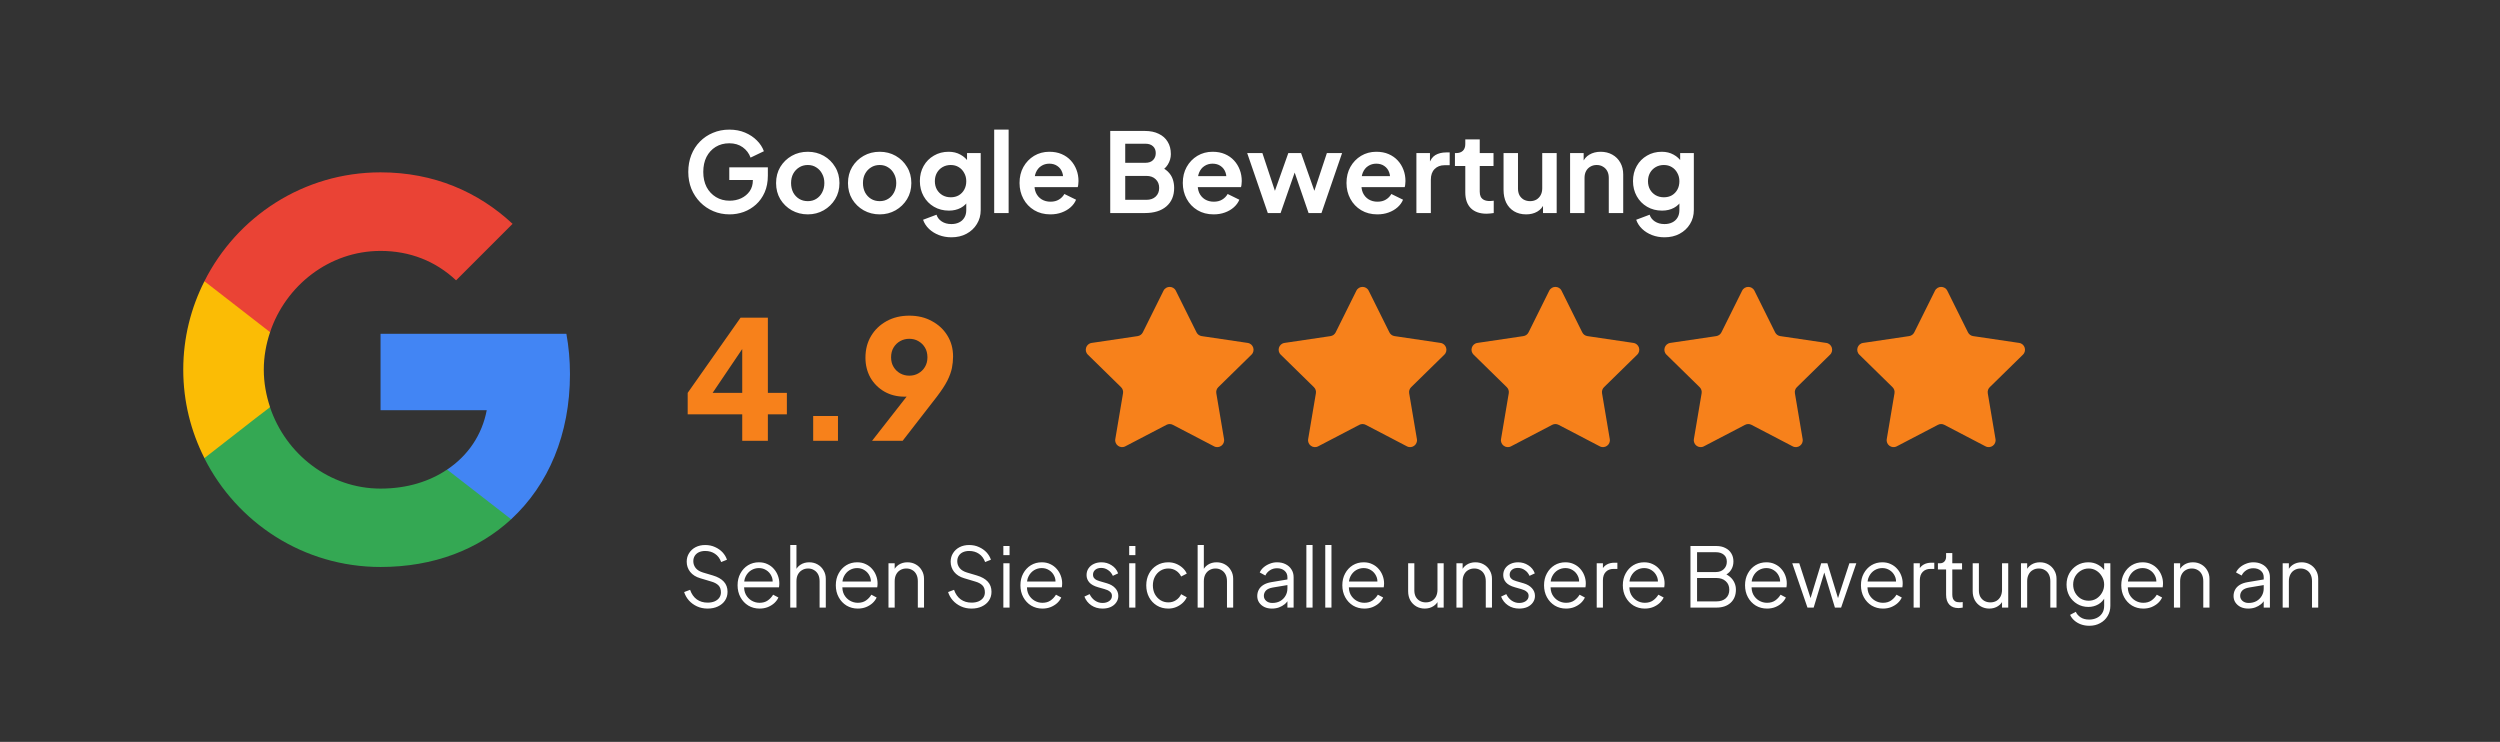 <svg xmlns="http://www.w3.org/2000/svg" width="246" height="73" viewBox="0 0 246 73" fill="none"><rect x="0" y="0" width="246" height="73" fill="#333333" stroke="none"/><path d="M56.085 36.816C56.085 35.439 55.962 34.116 55.732 32.845H37.446V40.364H47.895C47.437 42.782 46.06 44.83 43.995 46.206V51.096H50.296C53.967 47.707 56.085 42.729 56.085 36.816Z" fill="#4285F4"></path><path d="M37.447 55.791C42.689 55.791 47.084 54.061 50.297 51.096L43.996 46.207C42.266 47.372 40.059 48.078 37.447 48.078C32.399 48.078 28.11 44.671 26.574 40.082H20.114V45.095C23.309 51.431 29.857 55.791 37.447 55.791Z" fill="#34A853"></path><path d="M26.575 40.065C26.187 38.9 25.957 37.664 25.957 36.376C25.957 35.087 26.187 33.852 26.575 32.687V27.674H20.115C18.791 30.286 18.032 33.234 18.032 36.376C18.032 39.517 18.791 42.465 20.115 45.077L25.145 41.159L26.575 40.065Z" fill="#FBBC05"></path><path d="M37.447 24.69C40.307 24.69 42.848 25.678 44.878 27.585L50.438 22.025C47.067 18.883 42.689 16.959 37.447 16.959C29.857 16.959 23.309 21.319 20.114 27.673L26.574 32.686C28.11 28.096 32.399 24.69 37.447 24.69Z" fill="#EA4335"></path><path d="M71.794 21.094C71.216 21.094 70.681 20.989 70.189 20.779C69.697 20.57 69.267 20.277 68.898 19.901C68.53 19.525 68.241 19.084 68.031 18.578C67.829 18.072 67.727 17.519 67.727 16.919C67.727 16.319 67.825 15.766 68.02 15.26C68.223 14.746 68.504 14.305 68.866 13.937C69.235 13.561 69.665 13.271 70.156 13.069C70.648 12.859 71.183 12.755 71.761 12.755C72.34 12.755 72.857 12.852 73.312 13.047C73.775 13.242 74.165 13.503 74.484 13.828C74.802 14.146 75.029 14.497 75.167 14.88L73.855 15.509C73.703 15.09 73.446 14.75 73.085 14.49C72.723 14.229 72.282 14.099 71.761 14.099C71.255 14.099 70.807 14.219 70.417 14.457C70.034 14.696 69.734 15.025 69.517 15.444C69.307 15.863 69.202 16.355 69.202 16.919C69.202 17.483 69.311 17.978 69.528 18.405C69.752 18.824 70.059 19.153 70.449 19.391C70.84 19.63 71.288 19.749 71.794 19.749C72.206 19.749 72.586 19.67 72.933 19.511C73.28 19.344 73.558 19.113 73.768 18.817C73.977 18.513 74.082 18.155 74.082 17.743V17.125L74.755 17.71H71.761V16.463H75.557V17.277C75.557 17.898 75.452 18.448 75.243 18.925C75.033 19.402 74.747 19.803 74.386 20.129C74.032 20.447 73.63 20.689 73.182 20.855C72.734 21.015 72.271 21.094 71.794 21.094ZM79.49 21.094C78.911 21.094 78.383 20.96 77.906 20.693C77.436 20.425 77.06 20.06 76.778 19.598C76.504 19.135 76.366 18.607 76.366 18.014C76.366 17.421 76.504 16.893 76.778 16.431C77.06 15.968 77.436 15.603 77.906 15.335C78.376 15.068 78.904 14.934 79.49 14.934C80.068 14.934 80.592 15.068 81.062 15.335C81.532 15.603 81.904 15.968 82.179 16.431C82.461 16.886 82.602 17.414 82.602 18.014C82.602 18.607 82.461 19.135 82.179 19.598C81.897 20.06 81.521 20.425 81.051 20.693C80.581 20.96 80.061 21.094 79.49 21.094ZM79.49 19.793C79.808 19.793 80.086 19.717 80.325 19.565C80.57 19.413 80.762 19.203 80.899 18.936C81.044 18.661 81.116 18.354 81.116 18.014C81.116 17.667 81.044 17.363 80.899 17.103C80.762 16.836 80.57 16.626 80.325 16.474C80.086 16.315 79.808 16.236 79.49 16.236C79.164 16.236 78.879 16.315 78.633 16.474C78.387 16.626 78.192 16.836 78.047 17.103C77.91 17.363 77.841 17.667 77.841 18.014C77.841 18.354 77.91 18.661 78.047 18.936C78.192 19.203 78.387 19.413 78.633 19.565C78.879 19.717 79.164 19.793 79.49 19.793ZM86.564 21.094C85.986 21.094 85.458 20.96 84.981 20.693C84.511 20.425 84.135 20.06 83.853 19.598C83.578 19.135 83.441 18.607 83.441 18.014C83.441 17.421 83.578 16.893 83.853 16.431C84.135 15.968 84.511 15.603 84.981 15.335C85.451 15.068 85.978 14.934 86.564 14.934C87.142 14.934 87.666 15.068 88.136 15.335C88.606 15.603 88.979 15.968 89.253 16.431C89.535 16.886 89.676 17.414 89.676 18.014C89.676 18.607 89.535 19.135 89.253 19.598C88.971 20.06 88.595 20.425 88.126 20.693C87.656 20.96 87.135 21.094 86.564 21.094ZM86.564 19.793C86.882 19.793 87.16 19.717 87.399 19.565C87.645 19.413 87.836 19.203 87.974 18.936C88.118 18.661 88.191 18.354 88.191 18.014C88.191 17.667 88.118 17.363 87.974 17.103C87.836 16.836 87.645 16.626 87.399 16.474C87.16 16.315 86.882 16.236 86.564 16.236C86.239 16.236 85.953 16.315 85.707 16.474C85.461 16.626 85.266 16.836 85.122 17.103C84.984 17.363 84.915 17.667 84.915 18.014C84.915 18.354 84.984 18.661 85.122 18.936C85.266 19.203 85.461 19.413 85.707 19.565C85.953 19.717 86.239 19.793 86.564 19.793ZM93.617 23.35C93.176 23.35 92.767 23.277 92.391 23.133C92.015 22.988 91.69 22.786 91.415 22.526C91.148 22.272 90.952 21.972 90.829 21.625L92.153 21.127C92.239 21.401 92.409 21.622 92.662 21.788C92.922 21.962 93.241 22.048 93.617 22.048C93.906 22.048 94.159 21.994 94.376 21.886C94.6 21.777 94.773 21.618 94.896 21.409C95.019 21.206 95.081 20.96 95.081 20.671V19.326L95.352 19.652C95.149 20.006 94.878 20.273 94.538 20.454C94.199 20.635 93.812 20.725 93.378 20.725C92.829 20.725 92.337 20.599 91.903 20.346C91.469 20.093 91.13 19.746 90.884 19.305C90.638 18.864 90.515 18.368 90.515 17.819C90.515 17.262 90.638 16.767 90.884 16.333C91.13 15.899 91.466 15.56 91.892 15.314C92.319 15.061 92.803 14.934 93.346 14.934C93.787 14.934 94.173 15.028 94.506 15.216C94.846 15.397 95.128 15.661 95.352 16.008L95.156 16.366V15.064H96.501V20.671C96.501 21.184 96.375 21.643 96.122 22.048C95.876 22.453 95.536 22.771 95.102 23.003C94.676 23.234 94.18 23.35 93.617 23.35ZM93.552 19.413C93.855 19.413 94.119 19.348 94.343 19.218C94.575 19.081 94.755 18.893 94.885 18.654C95.016 18.415 95.081 18.141 95.081 17.83C95.081 17.526 95.012 17.255 94.874 17.016C94.744 16.771 94.564 16.579 94.332 16.442C94.108 16.304 93.848 16.236 93.552 16.236C93.255 16.236 92.988 16.304 92.749 16.442C92.51 16.579 92.323 16.771 92.185 17.016C92.055 17.255 91.99 17.526 91.99 17.83C91.99 18.133 92.055 18.405 92.185 18.643C92.323 18.882 92.507 19.07 92.738 19.207C92.977 19.344 93.248 19.413 93.552 19.413ZM97.828 20.964V12.755H99.249V20.964H97.828ZM103.358 21.094C102.751 21.094 102.22 20.957 101.764 20.682C101.309 20.407 100.954 20.035 100.701 19.565C100.448 19.095 100.322 18.575 100.322 18.003C100.322 17.41 100.448 16.886 100.701 16.431C100.962 15.968 101.312 15.603 101.753 15.335C102.201 15.068 102.7 14.934 103.25 14.934C103.712 14.934 104.117 15.01 104.464 15.162C104.819 15.314 105.119 15.524 105.364 15.791C105.61 16.058 105.798 16.366 105.928 16.713C106.058 17.053 106.124 17.421 106.124 17.819C106.124 17.92 106.116 18.025 106.102 18.133C106.095 18.242 106.077 18.336 106.048 18.415H101.493V17.331H105.245L104.573 17.841C104.638 17.508 104.62 17.212 104.519 16.951C104.425 16.691 104.266 16.485 104.041 16.333C103.825 16.181 103.561 16.105 103.25 16.105C102.953 16.105 102.689 16.181 102.458 16.333C102.227 16.478 102.05 16.695 101.927 16.984C101.811 17.266 101.768 17.609 101.797 18.014C101.768 18.376 101.815 18.697 101.938 18.979C102.068 19.254 102.256 19.467 102.501 19.619C102.755 19.771 103.044 19.847 103.369 19.847C103.694 19.847 103.969 19.778 104.193 19.641C104.425 19.503 104.605 19.319 104.735 19.088L105.885 19.652C105.769 19.934 105.589 20.183 105.343 20.4C105.097 20.617 104.804 20.787 104.464 20.91C104.132 21.032 103.763 21.094 103.358 21.094ZM109.247 20.964V12.885H112.652C113.187 12.885 113.643 12.979 114.019 13.167C114.402 13.347 114.695 13.608 114.897 13.947C115.107 14.28 115.212 14.685 115.212 15.162C115.212 15.531 115.111 15.878 114.908 16.203C114.713 16.521 114.398 16.785 113.965 16.995V16.312C114.362 16.463 114.677 16.651 114.908 16.875C115.139 17.1 115.302 17.349 115.396 17.624C115.49 17.898 115.537 18.188 115.537 18.491C115.537 19.265 115.28 19.872 114.767 20.313C114.261 20.747 113.556 20.964 112.652 20.964H109.247ZM110.722 19.663H112.804C113.187 19.663 113.491 19.558 113.715 19.348C113.947 19.131 114.062 18.846 114.062 18.491C114.062 18.137 113.947 17.852 113.715 17.635C113.491 17.418 113.187 17.309 112.804 17.309H110.722V19.663ZM110.722 16.019H112.728C113.032 16.019 113.274 15.932 113.455 15.758C113.636 15.578 113.726 15.346 113.726 15.064C113.726 14.783 113.636 14.558 113.455 14.392C113.274 14.226 113.032 14.143 112.728 14.143H110.722V16.019ZM119.424 21.094C118.817 21.094 118.285 20.957 117.83 20.682C117.374 20.407 117.02 20.035 116.767 19.565C116.514 19.095 116.387 18.575 116.387 18.003C116.387 17.41 116.514 16.886 116.767 16.431C117.027 15.968 117.378 15.603 117.819 15.335C118.267 15.068 118.766 14.934 119.315 14.934C119.778 14.934 120.183 15.01 120.53 15.162C120.884 15.314 121.184 15.524 121.43 15.791C121.676 16.058 121.864 16.366 121.994 16.713C122.124 17.053 122.189 17.421 122.189 17.819C122.189 17.92 122.182 18.025 122.167 18.133C122.16 18.242 122.142 18.336 122.113 18.415H117.559V17.331H121.311L120.638 17.841C120.703 17.508 120.685 17.212 120.584 16.951C120.49 16.691 120.331 16.485 120.107 16.333C119.89 16.181 119.626 16.105 119.315 16.105C119.019 16.105 118.755 16.181 118.524 16.333C118.292 16.478 118.115 16.695 117.992 16.984C117.877 17.266 117.833 17.609 117.862 18.014C117.833 18.376 117.88 18.697 118.003 18.979C118.133 19.254 118.321 19.467 118.567 19.619C118.82 19.771 119.109 19.847 119.435 19.847C119.76 19.847 120.035 19.778 120.259 19.641C120.49 19.503 120.671 19.319 120.801 19.088L121.951 19.652C121.835 19.934 121.654 20.183 121.408 20.4C121.163 20.617 120.87 20.787 120.53 20.91C120.197 21.032 119.829 21.094 119.424 21.094ZM124.752 20.964L122.724 15.064H124.22L125.706 19.543L125.186 19.532L126.769 15.064H128.027L129.599 19.532L129.079 19.543L130.564 15.064H132.061L130.033 20.964H128.764L127.159 16.29H127.636L126.01 20.964H124.752ZM135.532 21.094C134.924 21.094 134.393 20.957 133.938 20.682C133.482 20.407 133.128 20.035 132.875 19.565C132.622 19.095 132.495 18.575 132.495 18.003C132.495 17.41 132.622 16.886 132.875 16.431C133.135 15.968 133.486 15.603 133.927 15.335C134.375 15.068 134.874 14.934 135.423 14.934C135.886 14.934 136.291 15.01 136.638 15.162C136.992 15.314 137.292 15.524 137.538 15.791C137.784 16.058 137.972 16.366 138.102 16.713C138.232 17.053 138.297 17.421 138.297 17.819C138.297 17.92 138.29 18.025 138.275 18.133C138.268 18.242 138.25 18.336 138.221 18.415H133.667V17.331H137.419L136.746 17.841C136.811 17.508 136.793 17.212 136.692 16.951C136.598 16.691 136.439 16.485 136.215 16.333C135.998 16.181 135.734 16.105 135.423 16.105C135.127 16.105 134.863 16.181 134.632 16.333C134.4 16.478 134.223 16.695 134.1 16.984C133.985 17.266 133.941 17.609 133.97 18.014C133.941 18.376 133.988 18.697 134.111 18.979C134.241 19.254 134.429 19.467 134.675 19.619C134.928 19.771 135.217 19.847 135.543 19.847C135.868 19.847 136.143 19.778 136.367 19.641C136.598 19.503 136.779 19.319 136.909 19.088L138.059 19.652C137.943 19.934 137.762 20.183 137.516 20.4C137.271 20.617 136.978 20.787 136.638 20.91C136.305 21.032 135.937 21.094 135.532 21.094ZM139.374 20.964V15.064H140.708V16.377L140.599 16.181C140.737 15.74 140.95 15.433 141.239 15.26C141.536 15.086 141.89 14.999 142.302 14.999H142.649V16.257H142.139C141.735 16.257 141.409 16.384 141.163 16.637C140.918 16.883 140.795 17.23 140.795 17.678V20.964H139.374ZM146.278 21.029C145.613 21.029 145.096 20.848 144.728 20.487C144.366 20.118 144.185 19.601 144.185 18.936V16.333H143.166V15.064H143.275C143.564 15.064 143.788 14.989 143.947 14.837C144.106 14.685 144.185 14.464 144.185 14.175V13.72H145.606V15.064H146.962V16.333H145.606V18.86C145.606 19.055 145.639 19.221 145.704 19.359C145.776 19.496 145.884 19.601 146.029 19.673C146.181 19.746 146.372 19.782 146.604 19.782C146.654 19.782 146.712 19.778 146.777 19.771C146.85 19.764 146.918 19.756 146.983 19.749V20.964C146.882 20.978 146.766 20.993 146.636 21.007C146.506 21.022 146.387 21.029 146.278 21.029ZM150.173 21.094C149.717 21.094 149.32 20.993 148.98 20.79C148.647 20.588 148.39 20.306 148.21 19.945C148.036 19.583 147.949 19.16 147.949 18.676V15.064H149.37V18.556C149.37 18.802 149.417 19.019 149.511 19.207C149.612 19.388 149.753 19.532 149.934 19.641C150.122 19.742 150.332 19.793 150.563 19.793C150.794 19.793 151 19.742 151.181 19.641C151.362 19.532 151.503 19.384 151.604 19.196C151.705 19.008 151.756 18.784 151.756 18.524V15.064H153.177V20.964H151.832V19.803L151.951 20.009C151.814 20.371 151.586 20.642 151.268 20.823C150.957 21.004 150.592 21.094 150.173 21.094ZM154.497 20.964V15.064H155.831V16.225L155.723 16.019C155.86 15.665 156.084 15.397 156.395 15.216C156.713 15.028 157.082 14.934 157.501 14.934C157.935 14.934 158.318 15.028 158.651 15.216C158.99 15.404 159.254 15.668 159.442 16.008C159.63 16.34 159.724 16.727 159.724 17.168V20.964H158.304V17.505C158.304 17.244 158.253 17.02 158.152 16.832C158.051 16.644 157.91 16.5 157.729 16.398C157.555 16.29 157.349 16.236 157.111 16.236C156.879 16.236 156.673 16.29 156.493 16.398C156.312 16.5 156.171 16.644 156.07 16.832C155.968 17.02 155.918 17.244 155.918 17.505V20.964H154.497ZM163.788 23.35C163.347 23.35 162.939 23.277 162.563 23.133C162.187 22.988 161.862 22.786 161.587 22.526C161.32 22.272 161.124 21.972 161.001 21.625L162.324 21.127C162.411 21.401 162.581 21.622 162.834 21.788C163.094 21.962 163.413 22.048 163.788 22.048C164.078 22.048 164.331 21.994 164.548 21.886C164.772 21.777 164.945 21.618 165.068 21.409C165.191 21.206 165.252 20.96 165.252 20.671V19.326L165.524 19.652C165.321 20.006 165.05 20.273 164.71 20.454C164.37 20.635 163.984 20.725 163.55 20.725C163 20.725 162.509 20.599 162.075 20.346C161.641 20.093 161.301 19.746 161.056 19.305C160.81 18.864 160.687 18.368 160.687 17.819C160.687 17.262 160.81 16.767 161.056 16.333C161.301 15.899 161.638 15.56 162.064 15.314C162.491 15.061 162.975 14.934 163.517 14.934C163.958 14.934 164.345 15.028 164.678 15.216C165.017 15.397 165.299 15.661 165.524 16.008L165.328 16.366V15.064H166.673V20.671C166.673 21.184 166.547 21.643 166.294 22.048C166.048 22.453 165.708 22.771 165.274 23.003C164.848 23.234 164.352 23.35 163.788 23.35ZM163.723 19.413C164.027 19.413 164.291 19.348 164.515 19.218C164.746 19.081 164.927 18.893 165.057 18.654C165.187 18.415 165.252 18.141 165.252 17.83C165.252 17.526 165.184 17.255 165.046 17.016C164.916 16.771 164.736 16.579 164.504 16.442C164.28 16.304 164.02 16.236 163.723 16.236C163.427 16.236 163.159 16.304 162.921 16.442C162.682 16.579 162.494 16.771 162.357 17.016C162.227 17.255 162.162 17.526 162.162 17.83C162.162 18.133 162.227 18.405 162.357 18.643C162.494 18.882 162.679 19.07 162.91 19.207C163.149 19.344 163.42 19.413 163.723 19.413Z" fill="white"></path><path d="M73.036 43.375V40.772H67.668V38.658L72.874 31.256H75.558V38.658H77.428V40.772H75.558V43.375H73.036ZM69.507 39.569L69.035 38.658H73.036V33.208L73.671 33.403L69.507 39.569ZM80.017 43.375V40.935H82.457V43.375H80.017ZM85.811 43.375L89.894 38.153L90.301 38.723C90.149 38.788 90.002 38.847 89.861 38.902C89.731 38.945 89.596 38.977 89.455 38.999C89.314 39.021 89.167 39.032 89.016 39.032C88.267 39.032 87.6 38.864 87.015 38.528C86.44 38.191 85.984 37.736 85.648 37.161C85.323 36.575 85.16 35.919 85.16 35.193C85.16 34.39 85.345 33.68 85.713 33.062C86.082 32.444 86.592 31.956 87.242 31.598C87.893 31.24 88.636 31.061 89.471 31.061C90.317 31.061 91.06 31.24 91.7 31.598C92.35 31.945 92.86 32.422 93.229 33.029C93.597 33.626 93.782 34.309 93.782 35.079C93.782 35.459 93.744 35.838 93.668 36.218C93.592 36.597 93.44 37.015 93.212 37.47C92.985 37.915 92.643 38.435 92.188 39.032L88.82 43.375H85.811ZM89.471 36.966C89.807 36.966 90.105 36.89 90.366 36.738C90.637 36.586 90.854 36.375 91.016 36.104C91.179 35.833 91.26 35.518 91.26 35.16C91.26 34.791 91.179 34.472 91.016 34.2C90.854 33.929 90.637 33.718 90.366 33.566C90.105 33.414 89.807 33.338 89.471 33.338C89.146 33.338 88.847 33.414 88.576 33.566C88.305 33.718 88.088 33.929 87.926 34.2C87.763 34.472 87.682 34.791 87.682 35.16C87.682 35.518 87.763 35.833 87.926 36.104C88.088 36.375 88.305 36.586 88.576 36.738C88.847 36.89 89.146 36.966 89.471 36.966Z" fill="#F7811B"></path><path d="M114.488 28.608C114.738 28.106 115.453 28.106 115.702 28.608L117.738 32.704C117.836 32.903 118.026 33.041 118.246 33.073L122.771 33.743C123.325 33.825 123.546 34.506 123.146 34.898L119.879 38.099C119.72 38.255 119.648 38.478 119.685 38.696L120.446 43.207C120.539 43.759 119.96 44.18 119.464 43.92L115.409 41.803C115.213 41.7 114.978 41.7 114.782 41.803L110.727 43.92C110.231 44.18 109.652 43.759 109.745 43.207L110.506 38.696C110.543 38.478 110.471 38.255 110.312 38.099L107.045 34.898C106.645 34.506 106.866 33.825 107.42 33.743L111.945 33.073C112.165 33.041 112.354 32.903 112.453 32.704L114.488 28.608Z" fill="#F7811B"></path><path d="M133.466 28.608C133.716 28.106 134.431 28.106 134.68 28.608L136.716 32.704C136.815 32.903 137.004 33.041 137.224 33.073L141.749 33.743C142.303 33.825 142.524 34.506 142.124 34.898L138.857 38.099C138.698 38.255 138.626 38.478 138.663 38.696L139.424 43.207C139.517 43.759 138.938 44.18 138.442 43.92L134.387 41.803C134.191 41.7 133.956 41.7 133.76 41.803L129.705 43.92C129.209 44.18 128.63 43.759 128.723 43.207L129.484 38.696C129.521 38.478 129.449 38.255 129.29 38.099L126.023 34.898C125.623 34.506 125.844 33.825 126.398 33.743L130.923 33.073C131.143 33.041 131.332 32.903 131.431 32.704L133.466 28.608Z" fill="#F7811B"></path><path d="M152.444 28.608C152.694 28.106 153.409 28.106 153.658 28.608L155.694 32.704C155.793 32.903 155.982 33.041 156.202 33.073L160.727 33.743C161.281 33.825 161.502 34.506 161.102 34.898L157.835 38.099C157.676 38.255 157.604 38.478 157.641 38.696L158.402 43.207C158.495 43.759 157.916 44.18 157.42 43.92L153.365 41.803C153.169 41.7 152.934 41.7 152.738 41.803L148.683 43.92C148.187 44.18 147.608 43.759 147.701 43.207L148.462 38.696C148.499 38.478 148.427 38.255 148.268 38.099L145.001 34.898C144.601 34.506 144.822 33.825 145.376 33.743L149.901 33.073C150.121 33.041 150.31 32.903 150.409 32.704L152.444 28.608Z" fill="#F7811B"></path><path d="M171.423 28.608C171.672 28.106 172.387 28.106 172.637 28.608L174.672 32.704C174.771 32.903 174.96 33.041 175.18 33.073L179.705 33.743C180.259 33.825 180.48 34.506 180.08 34.898L176.813 38.099C176.654 38.255 176.582 38.478 176.619 38.696L177.38 43.207C177.473 43.759 176.894 44.18 176.398 43.92L172.343 41.803C172.147 41.7 171.912 41.7 171.716 41.803L167.661 43.92C167.165 44.18 166.586 43.759 166.679 43.207L167.44 38.696C167.477 38.478 167.405 38.255 167.246 38.099L163.979 34.898C163.579 34.506 163.8 33.825 164.354 33.743L168.879 33.073C169.099 33.041 169.288 32.903 169.387 32.704L171.423 28.608Z" fill="#F7811B"></path><path d="M190.401 28.608C190.65 28.106 191.365 28.106 191.615 28.608L193.65 32.704C193.749 32.903 193.938 33.041 194.158 33.073L198.683 33.743C199.237 33.825 199.458 34.506 199.058 34.898L195.791 38.099C195.632 38.255 195.56 38.478 195.597 38.696L196.358 43.207C196.451 43.759 195.872 44.18 195.376 43.92L191.321 41.803C191.125 41.7 190.89 41.7 190.694 41.803L186.639 43.92C186.143 44.18 185.564 43.759 185.657 43.207L186.418 38.696C186.455 38.478 186.383 38.255 186.224 38.099L182.957 34.898C182.557 34.506 182.778 33.825 183.332 33.743L187.857 33.073C188.077 33.041 188.266 32.903 188.365 32.704L190.401 28.608Z" fill="#F7811B"></path><path d="M69.63 59.884C69.245 59.884 68.895 59.811 68.58 59.665C68.266 59.518 68 59.323 67.783 59.079C67.566 58.83 67.412 58.556 67.32 58.258L67.905 58.038C68.046 58.45 68.266 58.764 68.564 58.981C68.862 59.193 69.218 59.299 69.63 59.299C69.89 59.299 70.118 59.258 70.313 59.177C70.513 59.09 70.668 58.971 70.776 58.819C70.885 58.667 70.939 58.491 70.939 58.29C70.939 57.992 70.858 57.761 70.695 57.599C70.532 57.436 70.299 57.311 69.996 57.225L68.906 56.899C68.477 56.775 68.147 56.566 67.913 56.273C67.686 55.98 67.572 55.647 67.572 55.273C67.572 54.953 67.65 54.671 67.808 54.427C67.965 54.177 68.179 53.982 68.45 53.841C68.727 53.7 69.039 53.63 69.386 53.63C69.749 53.63 70.074 53.697 70.362 53.833C70.654 53.963 70.901 54.137 71.102 54.353C71.302 54.57 71.446 54.812 71.533 55.077L70.963 55.305C70.833 54.947 70.63 54.676 70.353 54.492C70.082 54.307 69.762 54.215 69.394 54.215C69.161 54.215 68.954 54.256 68.776 54.337C68.602 54.419 68.466 54.535 68.369 54.687C68.271 54.839 68.222 55.018 68.222 55.224C68.222 55.473 68.301 55.698 68.458 55.899C68.616 56.094 68.857 56.24 69.182 56.338L70.142 56.623C70.619 56.764 70.98 56.967 71.224 57.233C71.468 57.498 71.59 57.832 71.59 58.233C71.59 58.559 71.506 58.846 71.338 59.095C71.175 59.339 70.945 59.532 70.646 59.673C70.353 59.814 70.015 59.884 69.63 59.884ZM74.741 59.884C74.335 59.884 73.966 59.787 73.635 59.591C73.31 59.391 73.052 59.117 72.862 58.77C72.673 58.423 72.578 58.03 72.578 57.591C72.578 57.151 72.67 56.764 72.854 56.428C73.039 56.086 73.288 55.818 73.603 55.622C73.923 55.427 74.28 55.33 74.676 55.33C74.991 55.33 75.27 55.389 75.514 55.508C75.763 55.622 75.975 55.78 76.148 55.98C76.322 56.175 76.455 56.398 76.547 56.647C76.639 56.891 76.685 57.143 76.685 57.404C76.685 57.458 76.683 57.52 76.677 57.591C76.672 57.656 76.663 57.723 76.653 57.794H72.968V57.225H76.303L76.01 57.469C76.059 57.17 76.024 56.905 75.904 56.672C75.79 56.433 75.625 56.246 75.408 56.11C75.191 55.969 74.947 55.899 74.676 55.899C74.405 55.899 74.153 55.969 73.92 56.11C73.692 56.251 73.513 56.449 73.383 56.704C73.253 56.953 73.201 57.252 73.228 57.599C73.201 57.946 73.256 58.249 73.391 58.51C73.532 58.764 73.722 58.962 73.96 59.103C74.204 59.244 74.465 59.315 74.741 59.315C75.061 59.315 75.33 59.239 75.546 59.087C75.763 58.935 75.94 58.745 76.075 58.518L76.596 58.794C76.509 58.989 76.376 59.171 76.197 59.339C76.018 59.502 75.804 59.635 75.555 59.738C75.311 59.835 75.04 59.884 74.741 59.884ZM77.761 59.787V53.63H78.371V56.273L78.233 56.24C78.341 55.959 78.517 55.736 78.761 55.574C79.011 55.411 79.298 55.33 79.623 55.33C79.932 55.33 80.209 55.4 80.453 55.541C80.702 55.682 80.897 55.877 81.038 56.127C81.185 56.371 81.258 56.647 81.258 56.956V59.787H80.648V57.192C80.648 56.926 80.599 56.701 80.502 56.517C80.404 56.333 80.269 56.192 80.095 56.094C79.927 55.991 79.734 55.94 79.517 55.94C79.301 55.94 79.106 55.991 78.932 56.094C78.758 56.192 78.62 56.335 78.517 56.525C78.419 56.709 78.371 56.932 78.371 57.192V59.787H77.761ZM84.408 59.884C84.001 59.884 83.632 59.787 83.302 59.591C82.976 59.391 82.719 59.117 82.529 58.77C82.339 58.423 82.244 58.03 82.244 57.591C82.244 57.151 82.336 56.764 82.521 56.428C82.705 56.086 82.954 55.818 83.269 55.622C83.589 55.427 83.947 55.33 84.343 55.33C84.657 55.33 84.936 55.389 85.18 55.508C85.43 55.622 85.641 55.78 85.815 55.98C85.988 56.175 86.121 56.398 86.213 56.647C86.305 56.891 86.352 57.143 86.352 57.404C86.352 57.458 86.349 57.52 86.344 57.591C86.338 57.656 86.33 57.723 86.319 57.794H82.635V57.225H85.969L85.677 57.469C85.725 57.17 85.69 56.905 85.571 56.672C85.457 56.433 85.291 56.246 85.075 56.11C84.858 55.969 84.614 55.899 84.343 55.899C84.072 55.899 83.819 55.969 83.586 56.11C83.359 56.251 83.18 56.449 83.049 56.704C82.919 56.953 82.868 57.252 82.895 57.599C82.868 57.946 82.922 58.249 83.058 58.51C83.198 58.764 83.388 58.962 83.627 59.103C83.871 59.244 84.131 59.315 84.408 59.315C84.728 59.315 84.996 59.239 85.213 59.087C85.43 58.935 85.606 58.745 85.742 58.518L86.262 58.794C86.175 58.989 86.043 59.171 85.864 59.339C85.685 59.502 85.471 59.635 85.221 59.738C84.977 59.835 84.706 59.884 84.408 59.884ZM87.427 59.787V55.427H88.037V56.273L87.899 56.24C88.007 55.959 88.183 55.736 88.427 55.574C88.677 55.411 88.964 55.33 89.29 55.33C89.599 55.33 89.875 55.4 90.119 55.541C90.369 55.682 90.564 55.877 90.705 56.127C90.851 56.371 90.924 56.647 90.924 56.956V59.787H90.314V57.192C90.314 56.926 90.266 56.701 90.168 56.517C90.076 56.333 89.943 56.192 89.769 56.094C89.601 55.991 89.406 55.94 89.184 55.94C88.962 55.94 88.764 55.991 88.59 56.094C88.417 56.192 88.281 56.335 88.183 56.525C88.086 56.709 88.037 56.932 88.037 57.192V59.787H87.427ZM95.603 59.884C95.218 59.884 94.868 59.811 94.553 59.665C94.239 59.518 93.973 59.323 93.756 59.079C93.539 58.83 93.385 58.556 93.293 58.258L93.878 58.038C94.019 58.45 94.239 58.764 94.537 58.981C94.835 59.193 95.19 59.299 95.603 59.299C95.863 59.299 96.091 59.258 96.286 59.177C96.486 59.09 96.641 58.971 96.749 58.819C96.858 58.667 96.912 58.491 96.912 58.29C96.912 57.992 96.831 57.761 96.668 57.599C96.505 57.436 96.272 57.311 95.969 57.225L94.879 56.899C94.45 56.775 94.12 56.566 93.886 56.273C93.659 55.98 93.545 55.647 93.545 55.273C93.545 54.953 93.623 54.671 93.781 54.427C93.938 54.177 94.152 53.982 94.423 53.841C94.7 53.7 95.011 53.63 95.359 53.63C95.722 53.63 96.047 53.697 96.335 53.833C96.627 53.963 96.874 54.137 97.075 54.353C97.275 54.57 97.419 54.812 97.506 55.077L96.936 55.305C96.806 54.947 96.603 54.676 96.326 54.492C96.055 54.307 95.735 54.215 95.367 54.215C95.133 54.215 94.927 54.256 94.749 54.337C94.575 54.419 94.439 54.535 94.342 54.687C94.244 54.839 94.195 55.018 94.195 55.224C94.195 55.473 94.274 55.698 94.431 55.899C94.589 56.094 94.83 56.24 95.155 56.338L96.115 56.623C96.592 56.764 96.953 56.967 97.197 57.233C97.441 57.498 97.563 57.832 97.563 58.233C97.563 58.559 97.479 58.846 97.311 59.095C97.148 59.339 96.917 59.532 96.619 59.673C96.326 59.814 95.987 59.884 95.603 59.884ZM98.73 59.787V55.427H99.34V59.787H98.73ZM98.73 54.622V53.727H99.34V54.622H98.73ZM102.573 59.884C102.166 59.884 101.797 59.787 101.467 59.591C101.141 59.391 100.884 59.117 100.694 58.77C100.504 58.423 100.409 58.03 100.409 57.591C100.409 57.151 100.502 56.764 100.686 56.428C100.87 56.086 101.12 55.818 101.434 55.622C101.754 55.427 102.112 55.33 102.508 55.33C102.822 55.33 103.102 55.389 103.346 55.508C103.595 55.622 103.806 55.78 103.98 55.98C104.153 56.175 104.286 56.398 104.378 56.647C104.471 56.891 104.517 57.143 104.517 57.404C104.517 57.458 104.514 57.52 104.509 57.591C104.503 57.656 104.495 57.723 104.484 57.794H100.8V57.225H104.134L103.842 57.469C103.89 57.17 103.855 56.905 103.736 56.672C103.622 56.433 103.457 56.246 103.24 56.11C103.023 55.969 102.779 55.899 102.508 55.899C102.237 55.899 101.985 55.969 101.751 56.11C101.524 56.251 101.345 56.449 101.215 56.704C101.084 56.953 101.033 57.252 101.06 57.599C101.033 57.946 101.087 58.249 101.223 58.51C101.364 58.764 101.553 58.962 101.792 59.103C102.036 59.244 102.296 59.315 102.573 59.315C102.893 59.315 103.161 59.239 103.378 59.087C103.595 58.935 103.771 58.745 103.907 58.518L104.427 58.794C104.341 58.989 104.208 59.171 104.029 59.339C103.85 59.502 103.636 59.635 103.386 59.738C103.142 59.835 102.871 59.884 102.573 59.884ZM108.487 59.884C108.07 59.884 107.704 59.779 107.389 59.567C107.075 59.356 106.847 59.068 106.706 58.705L107.218 58.461C107.343 58.727 107.517 58.938 107.739 59.095C107.967 59.252 108.216 59.331 108.487 59.331C108.747 59.331 108.967 59.269 109.146 59.144C109.325 59.014 109.414 58.846 109.414 58.64C109.414 58.488 109.371 58.369 109.284 58.282C109.197 58.19 109.097 58.119 108.983 58.071C108.869 58.022 108.769 57.986 108.682 57.965L108.056 57.786C107.655 57.672 107.365 57.512 107.186 57.306C107.007 57.1 106.917 56.861 106.917 56.59C106.917 56.335 106.982 56.113 107.113 55.923C107.243 55.733 107.419 55.587 107.641 55.484C107.864 55.381 108.11 55.33 108.381 55.33C108.75 55.33 109.084 55.427 109.382 55.622C109.685 55.812 109.9 56.078 110.024 56.419L109.504 56.663C109.395 56.419 109.238 56.23 109.032 56.094C108.831 55.953 108.606 55.883 108.357 55.883C108.113 55.883 107.918 55.945 107.771 56.07C107.625 56.194 107.552 56.352 107.552 56.541C107.552 56.688 107.59 56.804 107.666 56.891C107.742 56.978 107.828 57.043 107.926 57.086C108.029 57.13 108.118 57.162 108.194 57.184L108.918 57.395C109.271 57.498 109.544 57.658 109.74 57.875C109.94 58.092 110.041 58.347 110.041 58.64C110.041 58.878 109.973 59.093 109.837 59.282C109.707 59.472 109.525 59.621 109.292 59.73C109.059 59.833 108.791 59.884 108.487 59.884ZM111.112 59.787V55.427H111.723V59.787H111.112ZM111.112 54.622V53.727H111.723V54.622H111.112ZM114.964 59.884C114.535 59.884 114.159 59.784 113.833 59.583C113.508 59.383 113.253 59.111 113.069 58.77C112.884 58.423 112.792 58.032 112.792 57.599C112.792 57.165 112.884 56.777 113.069 56.436C113.253 56.094 113.508 55.826 113.833 55.63C114.159 55.43 114.535 55.33 114.964 55.33C115.235 55.33 115.49 55.378 115.728 55.476C115.967 55.574 116.178 55.706 116.363 55.874C116.547 56.037 116.685 56.227 116.778 56.444L116.224 56.728C116.116 56.495 115.951 56.306 115.728 56.159C115.506 56.013 115.251 55.94 114.964 55.94C114.676 55.94 114.416 56.013 114.183 56.159C113.955 56.3 113.774 56.498 113.638 56.753C113.508 57.002 113.443 57.287 113.443 57.607C113.443 57.921 113.508 58.206 113.638 58.461C113.774 58.71 113.955 58.908 114.183 59.055C114.416 59.201 114.676 59.274 114.964 59.274C115.251 59.274 115.503 59.201 115.72 59.055C115.943 58.908 116.111 58.713 116.224 58.469L116.778 58.77C116.685 58.981 116.547 59.171 116.363 59.339C116.178 59.507 115.967 59.64 115.728 59.738C115.49 59.835 115.235 59.884 114.964 59.884ZM117.848 59.787V53.63H118.458V56.273L118.32 56.24C118.428 55.959 118.604 55.736 118.848 55.574C119.098 55.411 119.385 55.33 119.711 55.33C120.02 55.33 120.296 55.4 120.54 55.541C120.79 55.682 120.985 55.877 121.126 56.127C121.272 56.371 121.345 56.647 121.345 56.956V59.787H120.735V57.192C120.735 56.926 120.687 56.701 120.589 56.517C120.491 56.333 120.356 56.192 120.182 56.094C120.014 55.991 119.822 55.94 119.605 55.94C119.388 55.94 119.193 55.991 119.019 56.094C118.846 56.192 118.707 56.335 118.604 56.525C118.507 56.709 118.458 56.932 118.458 57.192V59.787H117.848ZM125.153 59.884C124.877 59.884 124.63 59.833 124.413 59.73C124.196 59.621 124.025 59.475 123.901 59.291C123.776 59.106 123.714 58.895 123.714 58.656C123.714 58.428 123.762 58.222 123.86 58.038C123.958 57.848 124.109 57.688 124.315 57.558C124.521 57.428 124.784 57.336 125.104 57.282L126.812 56.997V57.55L125.251 57.81C124.936 57.864 124.708 57.965 124.568 58.111C124.432 58.258 124.364 58.431 124.364 58.632C124.364 58.827 124.44 58.992 124.592 59.128C124.749 59.263 124.95 59.331 125.194 59.331C125.492 59.331 125.752 59.269 125.975 59.144C126.197 59.014 126.37 58.84 126.495 58.623C126.62 58.407 126.682 58.165 126.682 57.9V56.794C126.682 56.533 126.587 56.322 126.398 56.159C126.208 55.996 125.961 55.915 125.657 55.915C125.392 55.915 125.159 55.983 124.958 56.118C124.757 56.249 124.608 56.419 124.511 56.631L123.958 56.33C124.039 56.146 124.166 55.977 124.34 55.826C124.519 55.674 124.722 55.554 124.95 55.468C125.178 55.376 125.413 55.33 125.657 55.33C125.977 55.33 126.259 55.392 126.503 55.517C126.753 55.641 126.945 55.815 127.081 56.037C127.222 56.254 127.292 56.506 127.292 56.794V59.787H126.682V58.916L126.772 59.006C126.696 59.169 126.576 59.318 126.414 59.453C126.257 59.583 126.069 59.689 125.853 59.77C125.641 59.846 125.408 59.884 125.153 59.884ZM128.547 59.787V53.63H129.157V59.787H128.547ZM130.406 59.787V53.63H131.016V59.787H130.406ZM134.249 59.884C133.842 59.884 133.473 59.787 133.143 59.591C132.817 59.391 132.56 59.117 132.37 58.77C132.18 58.423 132.085 58.03 132.085 57.591C132.085 57.151 132.177 56.764 132.362 56.428C132.546 56.086 132.796 55.818 133.11 55.622C133.43 55.427 133.788 55.33 134.184 55.33C134.498 55.33 134.777 55.389 135.021 55.508C135.271 55.622 135.482 55.78 135.656 55.98C135.829 56.175 135.962 56.398 136.054 56.647C136.146 56.891 136.193 57.143 136.193 57.404C136.193 57.458 136.19 57.52 136.184 57.591C136.179 57.656 136.171 57.723 136.16 57.794H132.476V57.225H135.81L135.518 57.469C135.566 57.17 135.531 56.905 135.412 56.672C135.298 56.433 135.133 56.246 134.916 56.11C134.699 55.969 134.455 55.899 134.184 55.899C133.913 55.899 133.66 55.969 133.427 56.11C133.199 56.251 133.021 56.449 132.89 56.704C132.76 56.953 132.709 57.252 132.736 57.599C132.709 57.946 132.763 58.249 132.899 58.51C133.04 58.764 133.229 58.962 133.468 59.103C133.712 59.244 133.972 59.315 134.249 59.315C134.569 59.315 134.837 59.239 135.054 59.087C135.271 58.935 135.447 58.745 135.583 58.518L136.103 58.794C136.016 58.989 135.884 59.171 135.705 59.339C135.526 59.502 135.311 59.635 135.062 59.738C134.818 59.835 134.547 59.884 134.249 59.884ZM140.195 59.884C139.892 59.884 139.615 59.814 139.366 59.673C139.116 59.526 138.919 59.326 138.772 59.071C138.631 58.811 138.561 58.512 138.561 58.176V55.427H139.171V58.103C139.171 58.336 139.217 58.542 139.309 58.721C139.407 58.895 139.539 59.03 139.707 59.128C139.881 59.225 140.079 59.274 140.301 59.274C140.524 59.274 140.721 59.225 140.895 59.128C141.068 59.025 141.204 58.881 141.302 58.697C141.399 58.507 141.448 58.282 141.448 58.022V55.427H142.058V59.787H141.448V58.941L141.586 58.973C141.483 59.255 141.307 59.478 141.058 59.64C140.808 59.803 140.521 59.884 140.195 59.884ZM143.313 59.787V55.427H143.923V56.273L143.784 56.24C143.893 55.959 144.069 55.736 144.313 55.574C144.562 55.411 144.85 55.33 145.175 55.33C145.484 55.33 145.761 55.4 146.005 55.541C146.254 55.682 146.449 55.877 146.59 56.127C146.737 56.371 146.81 56.647 146.81 56.956V59.787H146.2V57.192C146.2 56.926 146.151 56.701 146.054 56.517C145.961 56.333 145.828 56.192 145.655 56.094C145.487 55.991 145.292 55.94 145.069 55.94C144.847 55.94 144.649 55.991 144.476 56.094C144.302 56.192 144.167 56.335 144.069 56.525C143.971 56.709 143.923 56.932 143.923 57.192V59.787H143.313ZM149.488 59.884C149.07 59.884 148.704 59.779 148.39 59.567C148.075 59.356 147.848 59.068 147.707 58.705L148.219 58.461C148.344 58.727 148.517 58.938 148.74 59.095C148.967 59.252 149.217 59.331 149.488 59.331C149.748 59.331 149.968 59.269 150.147 59.144C150.326 59.014 150.415 58.846 150.415 58.64C150.415 58.488 150.372 58.369 150.285 58.282C150.198 58.19 150.098 58.119 149.984 58.071C149.87 58.022 149.77 57.986 149.683 57.965L149.057 57.786C148.655 57.672 148.365 57.512 148.186 57.306C148.008 57.1 147.918 56.861 147.918 56.59C147.918 56.335 147.983 56.113 148.113 55.923C148.243 55.733 148.42 55.587 148.642 55.484C148.864 55.381 149.111 55.33 149.382 55.33C149.751 55.33 150.084 55.427 150.382 55.622C150.686 55.812 150.9 56.078 151.025 56.419L150.504 56.663C150.396 56.419 150.239 56.23 150.033 56.094C149.832 55.953 149.607 55.883 149.358 55.883C149.114 55.883 148.918 55.945 148.772 56.07C148.626 56.194 148.552 56.352 148.552 56.541C148.552 56.688 148.59 56.804 148.666 56.891C148.742 56.978 148.829 57.043 148.927 57.086C149.03 57.13 149.119 57.162 149.195 57.184L149.919 57.395C150.271 57.498 150.545 57.658 150.74 57.875C150.941 58.092 151.041 58.347 151.041 58.64C151.041 58.878 150.973 59.093 150.838 59.282C150.708 59.472 150.526 59.621 150.293 59.73C150.06 59.833 149.791 59.884 149.488 59.884ZM154.098 59.884C153.691 59.884 153.322 59.787 152.992 59.591C152.666 59.391 152.409 59.117 152.219 58.77C152.029 58.423 151.934 58.03 151.934 57.591C151.934 57.151 152.026 56.764 152.211 56.428C152.395 56.086 152.645 55.818 152.959 55.622C153.279 55.427 153.637 55.33 154.033 55.33C154.347 55.33 154.626 55.389 154.87 55.508C155.12 55.622 155.331 55.78 155.505 55.98C155.678 56.175 155.811 56.398 155.903 56.647C155.996 56.891 156.042 57.143 156.042 57.404C156.042 57.458 156.039 57.52 156.033 57.591C156.028 57.656 156.02 57.723 156.009 57.794H152.325V57.225H155.659L155.367 57.469C155.415 57.17 155.38 56.905 155.261 56.672C155.147 56.433 154.982 56.246 154.765 56.11C154.548 55.969 154.304 55.899 154.033 55.899C153.762 55.899 153.509 55.969 153.276 56.11C153.049 56.251 152.87 56.449 152.739 56.704C152.609 56.953 152.558 57.252 152.585 57.599C152.558 57.946 152.612 58.249 152.748 58.51C152.889 58.764 153.078 58.962 153.317 59.103C153.561 59.244 153.821 59.315 154.098 59.315C154.418 59.315 154.686 59.239 154.903 59.087C155.12 58.935 155.296 58.745 155.432 58.518L155.952 58.794C155.865 58.989 155.733 59.171 155.554 59.339C155.375 59.502 155.16 59.635 154.911 59.738C154.667 59.835 154.396 59.884 154.098 59.884ZM157.117 59.787V55.427H157.727V56.143L157.646 56.037C157.749 55.831 157.903 55.668 158.109 55.549C158.321 55.43 158.576 55.37 158.874 55.37H159.15V55.98H158.768C158.454 55.98 158.202 56.078 158.012 56.273C157.822 56.468 157.727 56.745 157.727 57.103V59.787H157.117ZM161.85 59.884C161.443 59.884 161.074 59.787 160.744 59.591C160.418 59.391 160.161 59.117 159.971 58.77C159.781 58.423 159.686 58.03 159.686 57.591C159.686 57.151 159.779 56.764 159.963 56.428C160.147 56.086 160.397 55.818 160.711 55.622C161.031 55.427 161.389 55.33 161.785 55.33C162.099 55.33 162.379 55.389 162.623 55.508C162.872 55.622 163.083 55.78 163.257 55.98C163.43 56.175 163.563 56.398 163.655 56.647C163.748 56.891 163.794 57.143 163.794 57.404C163.794 57.458 163.791 57.52 163.786 57.591C163.78 57.656 163.772 57.723 163.761 57.794H160.077V57.225H163.411L163.119 57.469C163.167 57.17 163.132 56.905 163.013 56.672C162.899 56.433 162.734 56.246 162.517 56.11C162.3 55.969 162.056 55.899 161.785 55.899C161.514 55.899 161.262 55.969 161.028 56.11C160.801 56.251 160.622 56.449 160.492 56.704C160.361 56.953 160.31 57.252 160.337 57.599C160.31 57.946 160.364 58.249 160.5 58.51C160.641 58.764 160.83 58.962 161.069 59.103C161.313 59.244 161.573 59.315 161.85 59.315C162.17 59.315 162.438 59.239 162.655 59.087C162.872 58.935 163.048 58.745 163.184 58.518L163.704 58.794C163.618 58.989 163.485 59.171 163.306 59.339C163.127 59.502 162.913 59.635 162.663 59.738C162.419 59.835 162.148 59.884 161.85 59.884ZM166.341 59.787V53.727H168.887C169.228 53.727 169.524 53.792 169.773 53.922C170.028 54.047 170.223 54.223 170.359 54.451C170.5 54.679 170.57 54.944 170.57 55.248C170.57 55.563 170.492 55.842 170.334 56.086C170.182 56.325 169.963 56.506 169.675 56.631L169.667 56.436C169.906 56.522 170.109 56.644 170.277 56.802C170.451 56.959 170.584 57.143 170.676 57.355C170.768 57.561 170.814 57.783 170.814 58.022C170.814 58.564 170.641 58.995 170.294 59.315C169.952 59.629 169.486 59.787 168.895 59.787H166.341ZM166.991 59.177H168.895C169.28 59.177 169.586 59.076 169.814 58.876C170.047 58.67 170.163 58.388 170.163 58.03C170.163 57.677 170.047 57.398 169.814 57.192C169.586 56.981 169.28 56.875 168.895 56.875H166.991V59.177ZM166.991 56.289H168.838C169.163 56.289 169.423 56.194 169.619 56.005C169.819 55.815 169.919 55.571 169.919 55.273C169.919 54.969 169.819 54.739 169.619 54.581C169.423 54.419 169.163 54.337 168.838 54.337H166.991V56.289ZM173.875 59.884C173.469 59.884 173.1 59.787 172.769 59.591C172.444 59.391 172.186 59.117 171.996 58.77C171.807 58.423 171.712 58.03 171.712 57.591C171.712 57.151 171.804 56.764 171.988 56.428C172.173 56.086 172.422 55.818 172.737 55.622C173.056 55.427 173.414 55.33 173.81 55.33C174.125 55.33 174.404 55.389 174.648 55.508C174.897 55.622 175.109 55.78 175.282 55.98C175.456 56.175 175.589 56.398 175.681 56.647C175.773 56.891 175.819 57.143 175.819 57.404C175.819 57.458 175.816 57.52 175.811 57.591C175.806 57.656 175.797 57.723 175.787 57.794H172.102V57.225H175.437L175.144 57.469C175.193 57.17 175.158 56.905 175.038 56.672C174.924 56.433 174.759 56.246 174.542 56.11C174.325 55.969 174.081 55.899 173.81 55.899C173.539 55.899 173.287 55.969 173.054 56.11C172.826 56.251 172.647 56.449 172.517 56.704C172.387 56.953 172.335 57.252 172.362 57.599C172.335 57.946 172.39 58.249 172.525 58.51C172.666 58.764 172.856 58.962 173.094 59.103C173.338 59.244 173.599 59.315 173.875 59.315C174.195 59.315 174.464 59.239 174.68 59.087C174.897 58.935 175.074 58.745 175.209 58.518L175.73 58.794C175.643 58.989 175.51 59.171 175.331 59.339C175.152 59.502 174.938 59.635 174.689 59.738C174.445 59.835 174.173 59.884 173.875 59.884ZM177.854 59.787L176.358 55.427H177.049L178.285 59.242H178.041L179.205 55.427H179.815L180.978 59.242H180.734L181.978 55.427H182.661L181.165 59.787H180.555L179.424 56.053H179.595L178.464 59.787H177.854ZM185.281 59.884C184.874 59.884 184.506 59.787 184.175 59.591C183.85 59.391 183.592 59.117 183.402 58.77C183.213 58.423 183.118 58.03 183.118 57.591C183.118 57.151 183.21 56.764 183.394 56.428C183.579 56.086 183.828 55.818 184.142 55.622C184.462 55.427 184.82 55.33 185.216 55.33C185.531 55.33 185.81 55.389 186.054 55.508C186.303 55.622 186.515 55.78 186.688 55.98C186.862 56.175 186.995 56.398 187.087 56.647C187.179 56.891 187.225 57.143 187.225 57.404C187.225 57.458 187.222 57.52 187.217 57.591C187.211 57.656 187.203 57.723 187.192 57.794H183.508V57.225H186.843L186.55 57.469C186.599 57.17 186.563 56.905 186.444 56.672C186.33 56.433 186.165 56.246 185.948 56.11C185.731 55.969 185.487 55.899 185.216 55.899C184.945 55.899 184.693 55.969 184.46 56.11C184.232 56.251 184.053 56.449 183.923 56.704C183.793 56.953 183.741 57.252 183.768 57.599C183.741 57.946 183.795 58.249 183.931 58.51C184.072 58.764 184.262 58.962 184.5 59.103C184.744 59.244 185.005 59.315 185.281 59.315C185.601 59.315 185.869 59.239 186.086 59.087C186.303 58.935 186.479 58.745 186.615 58.518L187.136 58.794C187.049 58.989 186.916 59.171 186.737 59.339C186.558 59.502 186.344 59.635 186.094 59.738C185.85 59.835 185.579 59.884 185.281 59.884ZM188.3 59.787V55.427H188.911V56.143L188.829 56.037C188.932 55.831 189.087 55.668 189.293 55.549C189.504 55.43 189.759 55.37 190.057 55.37H190.334V55.98H189.952C189.637 55.98 189.385 56.078 189.195 56.273C189.005 56.468 188.911 56.745 188.911 57.103V59.787H188.3ZM192.716 59.835C192.326 59.835 192.025 59.722 191.813 59.494C191.602 59.266 191.496 58.941 191.496 58.518V56.037H190.691V55.427H190.894C191.079 55.427 191.225 55.367 191.333 55.248C191.442 55.123 191.496 54.969 191.496 54.785V54.419H192.106V55.427H193.066V56.037H192.106V58.518C192.106 58.664 192.128 58.794 192.171 58.908C192.214 59.017 192.288 59.103 192.391 59.169C192.499 59.233 192.643 59.266 192.822 59.266C192.865 59.266 192.917 59.263 192.976 59.258C193.036 59.252 193.087 59.247 193.131 59.242V59.787C193.066 59.803 192.993 59.814 192.911 59.819C192.83 59.83 192.765 59.835 192.716 59.835ZM195.747 59.884C195.444 59.884 195.167 59.814 194.918 59.673C194.668 59.526 194.47 59.326 194.324 59.071C194.183 58.811 194.113 58.512 194.113 58.176V55.427H194.723V58.103C194.723 58.336 194.769 58.542 194.861 58.721C194.958 58.895 195.091 59.03 195.259 59.128C195.433 59.225 195.631 59.274 195.853 59.274C196.075 59.274 196.273 59.225 196.447 59.128C196.62 59.025 196.756 58.881 196.853 58.697C196.951 58.507 197 58.282 197 58.022V55.427H197.61V59.787H197V58.941L197.138 58.973C197.035 59.255 196.859 59.478 196.609 59.64C196.36 59.803 196.073 59.884 195.747 59.884ZM198.864 59.787V55.427H199.474V56.273L199.336 56.24C199.445 55.959 199.621 55.736 199.865 55.574C200.114 55.411 200.402 55.33 200.727 55.33C201.036 55.33 201.313 55.4 201.557 55.541C201.806 55.682 202.001 55.877 202.142 56.127C202.289 56.371 202.362 56.647 202.362 56.956V59.787H201.752V57.192C201.752 56.926 201.703 56.701 201.605 56.517C201.513 56.333 201.38 56.192 201.207 56.094C201.039 55.991 200.844 55.94 200.621 55.94C200.399 55.94 200.201 55.991 200.027 56.094C199.854 56.192 199.718 56.335 199.621 56.525C199.523 56.709 199.474 56.932 199.474 57.192V59.787H198.864ZM205.593 61.576C205.294 61.576 205.018 61.53 204.763 61.438C204.514 61.346 204.297 61.218 204.112 61.055C203.933 60.898 203.795 60.714 203.698 60.502L204.259 60.201C204.346 60.407 204.5 60.586 204.722 60.738C204.945 60.89 205.229 60.966 205.576 60.966C205.842 60.966 206.086 60.914 206.308 60.811C206.531 60.708 206.71 60.557 206.845 60.356C206.981 60.155 207.049 59.909 207.049 59.616V58.648L207.146 58.737C206.994 59.052 206.769 59.296 206.471 59.469C206.173 59.638 205.848 59.722 205.495 59.722C205.088 59.722 204.722 59.624 204.397 59.429C204.072 59.233 203.814 58.971 203.624 58.64C203.44 58.304 203.348 57.932 203.348 57.526C203.348 57.113 203.44 56.742 203.624 56.411C203.814 56.081 204.069 55.818 204.389 55.622C204.714 55.427 205.083 55.33 205.495 55.33C205.848 55.33 206.167 55.411 206.455 55.574C206.748 55.736 206.978 55.956 207.146 56.232L207.049 56.403V55.427H207.659V59.616C207.659 59.99 207.569 60.323 207.39 60.616C207.217 60.914 206.973 61.148 206.658 61.316C206.349 61.489 205.994 61.576 205.593 61.576ZM205.528 59.111C205.81 59.111 206.064 59.041 206.292 58.9C206.52 58.754 206.702 58.561 206.837 58.323C206.978 58.079 207.049 57.813 207.049 57.526C207.049 57.238 206.978 56.975 206.837 56.737C206.702 56.493 206.52 56.3 206.292 56.159C206.064 56.013 205.81 55.94 205.528 55.94C205.24 55.94 204.98 56.013 204.747 56.159C204.514 56.3 204.329 56.49 204.194 56.728C204.064 56.967 203.999 57.233 203.999 57.526C203.999 57.813 204.064 58.079 204.194 58.323C204.329 58.561 204.511 58.754 204.739 58.9C204.972 59.041 205.235 59.111 205.528 59.111ZM210.897 59.884C210.49 59.884 210.121 59.787 209.79 59.591C209.465 59.391 209.208 59.117 209.018 58.77C208.828 58.423 208.733 58.03 208.733 57.591C208.733 57.151 208.825 56.764 209.01 56.428C209.194 56.086 209.443 55.818 209.758 55.622C210.078 55.427 210.436 55.33 210.832 55.33C211.146 55.33 211.425 55.389 211.669 55.508C211.919 55.622 212.13 55.78 212.304 55.98C212.477 56.175 212.61 56.398 212.702 56.647C212.794 56.891 212.84 57.143 212.84 57.404C212.84 57.458 212.838 57.52 212.832 57.591C212.827 57.656 212.819 57.723 212.808 57.794H209.124V57.225H212.458L212.165 57.469C212.214 57.17 212.179 56.905 212.06 56.672C211.946 56.433 211.78 56.246 211.564 56.11C211.347 55.969 211.103 55.899 210.832 55.899C210.56 55.899 210.308 55.969 210.075 56.11C209.847 56.251 209.668 56.449 209.538 56.704C209.408 56.953 209.357 57.252 209.384 57.599C209.357 57.946 209.411 58.249 209.546 58.51C209.687 58.764 209.877 58.962 210.116 59.103C210.36 59.244 210.62 59.315 210.897 59.315C211.217 59.315 211.485 59.239 211.702 59.087C211.919 58.935 212.095 58.745 212.23 58.518L212.751 58.794C212.664 58.989 212.531 59.171 212.352 59.339C212.174 59.502 211.959 59.635 211.71 59.738C211.466 59.835 211.195 59.884 210.897 59.884ZM213.916 59.787V55.427H214.526V56.273L214.388 56.24C214.496 55.959 214.672 55.736 214.916 55.574C215.166 55.411 215.453 55.33 215.779 55.33C216.088 55.33 216.364 55.4 216.608 55.541C216.858 55.682 217.053 55.877 217.194 56.127C217.34 56.371 217.413 56.647 217.413 56.956V59.787H216.803V57.192C216.803 56.926 216.755 56.701 216.657 56.517C216.565 56.333 216.432 56.192 216.258 56.094C216.09 55.991 215.895 55.94 215.673 55.94C215.45 55.94 215.253 55.991 215.079 56.094C214.906 56.192 214.77 56.335 214.672 56.525C214.575 56.709 214.526 56.932 214.526 57.192V59.787H213.916ZM221.221 59.884C220.945 59.884 220.698 59.833 220.481 59.73C220.264 59.621 220.093 59.475 219.969 59.291C219.844 59.106 219.782 58.895 219.782 58.656C219.782 58.428 219.83 58.222 219.928 58.038C220.026 57.848 220.177 57.688 220.383 57.558C220.589 57.428 220.852 57.336 221.172 57.282L222.88 56.997V57.55L221.319 57.81C221.004 57.864 220.777 57.965 220.636 58.111C220.5 58.258 220.432 58.431 220.432 58.632C220.432 58.827 220.508 58.992 220.66 59.128C220.817 59.263 221.018 59.331 221.262 59.331C221.56 59.331 221.82 59.269 222.043 59.144C222.265 59.014 222.438 58.84 222.563 58.623C222.688 58.407 222.75 58.165 222.75 57.9V56.794C222.75 56.533 222.655 56.322 222.466 56.159C222.276 55.996 222.029 55.915 221.725 55.915C221.46 55.915 221.227 55.983 221.026 56.118C220.825 56.249 220.676 56.419 220.579 56.631L220.026 56.33C220.107 56.146 220.234 55.977 220.408 55.826C220.587 55.674 220.79 55.554 221.018 55.468C221.246 55.376 221.481 55.33 221.725 55.33C222.045 55.33 222.327 55.392 222.571 55.517C222.821 55.641 223.013 55.815 223.149 56.037C223.29 56.254 223.36 56.506 223.36 56.794V59.787H222.75V58.916L222.84 59.006C222.764 59.169 222.644 59.318 222.482 59.453C222.325 59.583 222.137 59.689 221.921 59.77C221.709 59.846 221.476 59.884 221.221 59.884ZM224.615 59.787V55.427H225.225V56.273L225.087 56.24C225.195 55.959 225.371 55.736 225.615 55.574C225.865 55.411 226.152 55.33 226.477 55.33C226.787 55.33 227.063 55.4 227.307 55.541C227.557 55.682 227.752 55.877 227.893 56.127C228.039 56.371 228.112 56.647 228.112 56.956V59.787H227.502V57.192C227.502 56.926 227.453 56.701 227.356 56.517C227.264 56.333 227.131 56.192 226.957 56.094C226.789 55.991 226.594 55.94 226.372 55.94C226.149 55.94 225.952 55.991 225.778 56.094C225.604 56.192 225.469 56.335 225.371 56.525C225.274 56.709 225.225 56.932 225.225 57.192V59.787H224.615Z" fill="white"></path></svg>